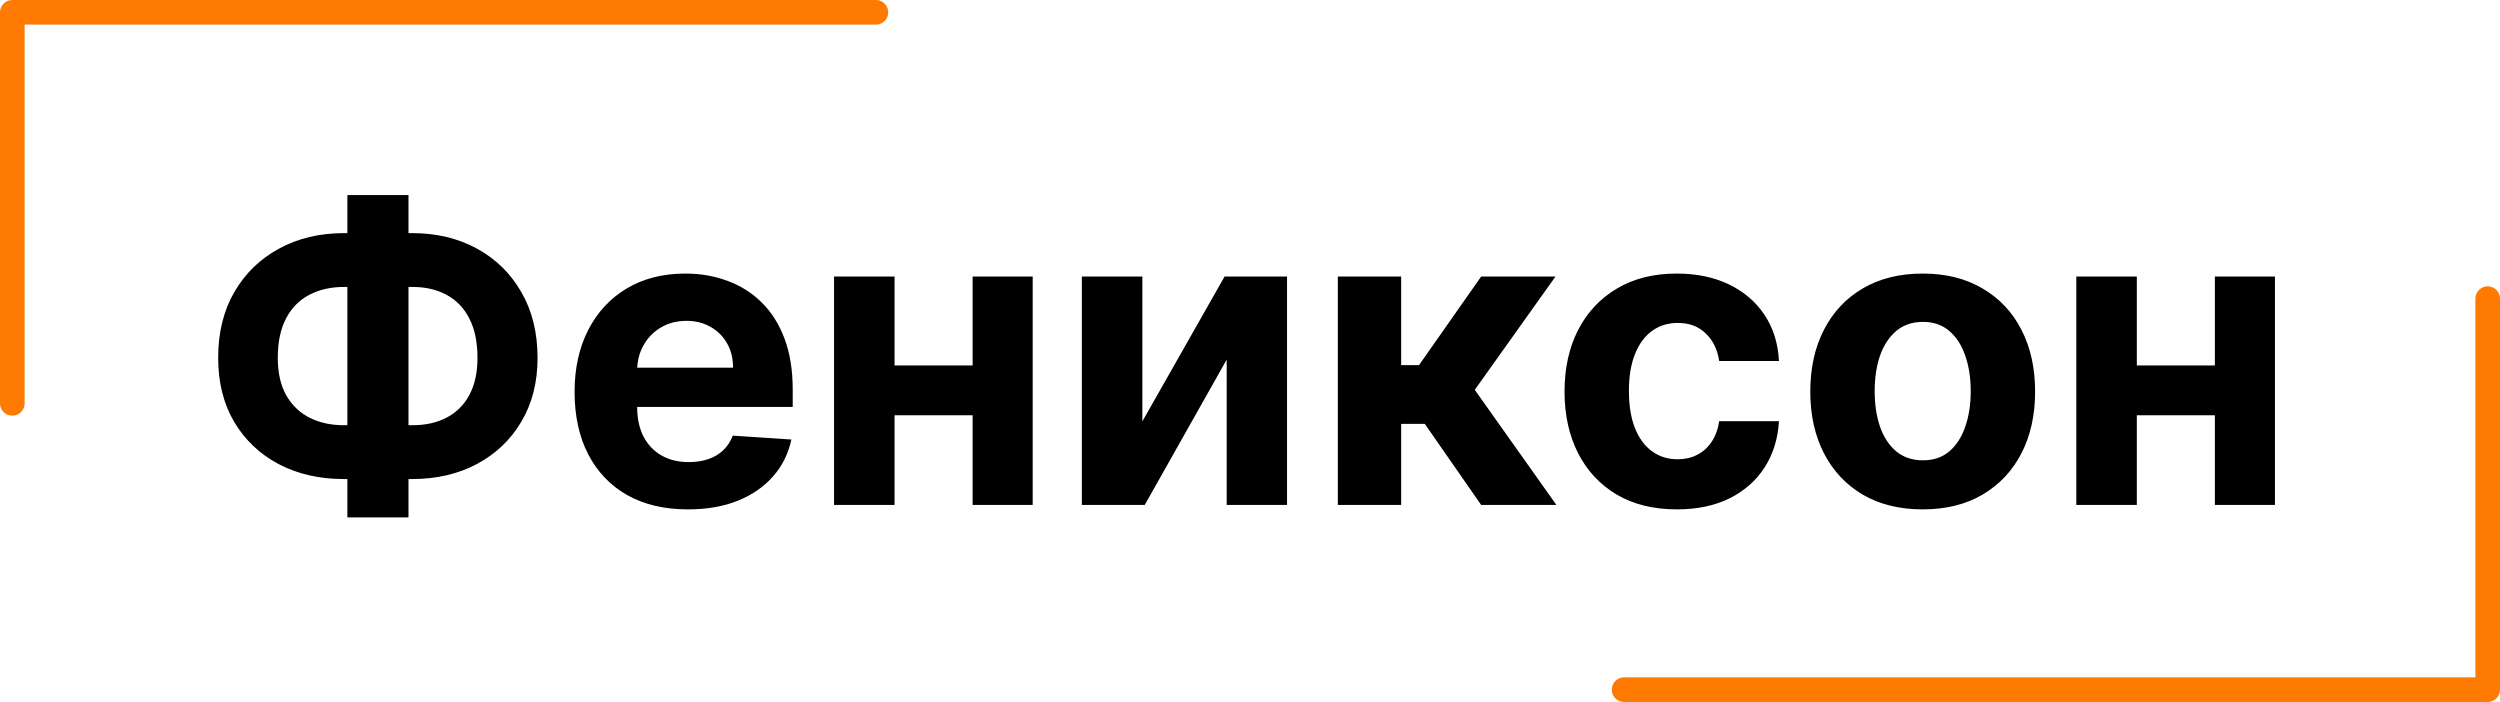 <svg width="203" height="57" viewBox="0 0 203 57" fill="none" xmlns="http://www.w3.org/2000/svg">
<path d="M71.124 1H1L1 32.75M131.876 56H202V24.25" stroke="#FF7A01" stroke-width="2" stroke-linecap="round" stroke-linejoin="round"/>
<path d="M27.929 18.929H33.459C35.439 18.929 37.194 19.348 38.723 20.185C40.26 21.022 41.464 22.201 42.333 23.722C43.211 25.236 43.649 27.014 43.649 29.059C43.649 31.039 43.211 32.766 42.333 34.239C41.464 35.712 40.26 36.859 38.723 37.68C37.194 38.493 35.439 38.899 33.459 38.899H27.929C25.941 38.899 24.178 38.497 22.641 37.692C21.103 36.879 19.896 35.736 19.018 34.263C18.149 32.79 17.715 31.051 17.715 29.047C17.715 27.002 18.153 25.224 19.03 23.71C19.916 22.189 21.127 21.014 22.665 20.185C24.202 19.348 25.957 18.929 27.929 18.929ZM27.929 23.3C26.866 23.3 25.929 23.513 25.116 23.94C24.311 24.358 23.683 24.994 23.232 25.847C22.782 26.701 22.556 27.767 22.556 29.047C22.556 30.27 22.785 31.289 23.244 32.102C23.711 32.914 24.347 33.522 25.152 33.925C25.957 34.327 26.883 34.528 27.929 34.528H33.495C34.55 34.528 35.471 34.323 36.26 33.913C37.057 33.502 37.673 32.89 38.107 32.077C38.55 31.264 38.771 30.258 38.771 29.059C38.771 27.779 38.55 26.713 38.107 25.859C37.673 25.006 37.057 24.366 36.26 23.94C35.471 23.513 34.55 23.3 33.495 23.3H27.929ZM33.169 15.838V42.014H28.207V15.838H33.169ZM55.856 41.362C53.948 41.362 52.306 40.976 50.93 40.203C49.561 39.422 48.507 38.32 47.766 36.895C47.026 35.462 46.656 33.768 46.656 31.812C46.656 29.904 47.026 28.23 47.766 26.789C48.507 25.348 49.549 24.225 50.894 23.421C52.246 22.616 53.831 22.213 55.651 22.213C56.874 22.213 58.013 22.41 59.068 22.805C60.13 23.191 61.056 23.775 61.844 24.555C62.641 25.336 63.261 26.318 63.704 27.501C64.147 28.677 64.368 30.053 64.368 31.631V33.043H48.708V29.856H59.526C59.526 29.115 59.365 28.459 59.043 27.888C58.721 27.316 58.275 26.87 57.703 26.548C57.14 26.218 56.484 26.053 55.735 26.053C54.954 26.053 54.262 26.234 53.658 26.596C53.063 26.95 52.596 27.429 52.258 28.033C51.92 28.628 51.747 29.292 51.739 30.025V33.055C51.739 33.973 51.908 34.766 52.246 35.434C52.592 36.102 53.079 36.617 53.707 36.979C54.334 37.342 55.079 37.523 55.94 37.523C56.512 37.523 57.035 37.442 57.51 37.281C57.985 37.12 58.391 36.879 58.729 36.557C59.068 36.235 59.325 35.84 59.502 35.374L64.259 35.688C64.018 36.831 63.523 37.829 62.774 38.682C62.034 39.527 61.076 40.187 59.901 40.662C58.733 41.129 57.385 41.362 55.856 41.362ZM80.631 29.675V33.719H70.948V29.675H80.631ZM72.638 22.454V41H67.724V22.454H72.638ZM83.855 22.454V41H78.977V22.454H83.855ZM92.76 34.215L99.436 22.454H104.507V41H99.606V29.204L92.953 41H87.846V22.454H92.76V34.215ZM108.631 41V22.454H113.774V29.651H115.223L120.27 22.454H126.307L119.751 31.655L126.379 41H120.27L115.694 34.42H113.774V41H108.631ZM136.168 41.362C134.269 41.362 132.635 40.96 131.266 40.155C129.906 39.342 128.859 38.215 128.127 36.774C127.403 35.333 127.04 33.675 127.04 31.8C127.04 29.9 127.407 28.234 128.139 26.801C128.88 25.36 129.93 24.238 131.29 23.433C132.651 22.62 134.269 22.213 136.144 22.213C137.762 22.213 139.179 22.507 140.394 23.095C141.609 23.682 142.571 24.507 143.28 25.57C143.988 26.632 144.378 27.88 144.451 29.312H139.597C139.46 28.387 139.098 27.642 138.51 27.079C137.931 26.507 137.17 26.222 136.229 26.222C135.432 26.222 134.735 26.439 134.14 26.874C133.552 27.3 133.093 27.924 132.763 28.745C132.433 29.566 132.268 30.56 132.268 31.727C132.268 32.91 132.429 33.917 132.751 34.746C133.081 35.575 133.544 36.207 134.14 36.641C134.735 37.076 135.432 37.293 136.229 37.293C136.816 37.293 137.343 37.173 137.81 36.931C138.285 36.69 138.675 36.34 138.981 35.881C139.295 35.414 139.501 34.854 139.597 34.202H144.451C144.37 35.619 143.984 36.867 143.292 37.945C142.608 39.016 141.662 39.853 140.454 40.457C139.247 41.06 137.818 41.362 136.168 41.362ZM156.123 41.362C154.248 41.362 152.626 40.964 151.257 40.167C149.897 39.362 148.847 38.243 148.106 36.81C147.366 35.37 146.995 33.699 146.995 31.8C146.995 29.884 147.366 28.21 148.106 26.777C148.847 25.336 149.897 24.217 151.257 23.421C152.626 22.616 154.248 22.213 156.123 22.213C157.999 22.213 159.617 22.616 160.977 23.421C162.345 24.217 163.4 25.336 164.14 26.777C164.881 28.21 165.251 29.884 165.251 31.8C165.251 33.699 164.881 35.37 164.14 36.81C163.4 38.243 162.345 39.362 160.977 40.167C159.617 40.964 157.999 41.362 156.123 41.362ZM156.147 37.378C157.001 37.378 157.713 37.136 158.284 36.653C158.856 36.162 159.287 35.494 159.576 34.649C159.874 33.804 160.023 32.842 160.023 31.764C160.023 30.685 159.874 29.723 159.576 28.878C159.287 28.033 158.856 27.365 158.284 26.874C157.713 26.383 157.001 26.137 156.147 26.137C155.286 26.137 154.562 26.383 153.974 26.874C153.395 27.365 152.956 28.033 152.658 28.878C152.368 29.723 152.223 30.685 152.223 31.764C152.223 32.842 152.368 33.804 152.658 34.649C152.956 35.494 153.395 36.162 153.974 36.653C154.562 37.136 155.286 37.378 156.147 37.378ZM181.502 29.675V33.719H171.819V29.675H181.502ZM173.51 22.454V41H168.596V22.454H173.51ZM184.726 22.454V41H179.848V22.454H184.726Z" fill="black"/>
</svg>
